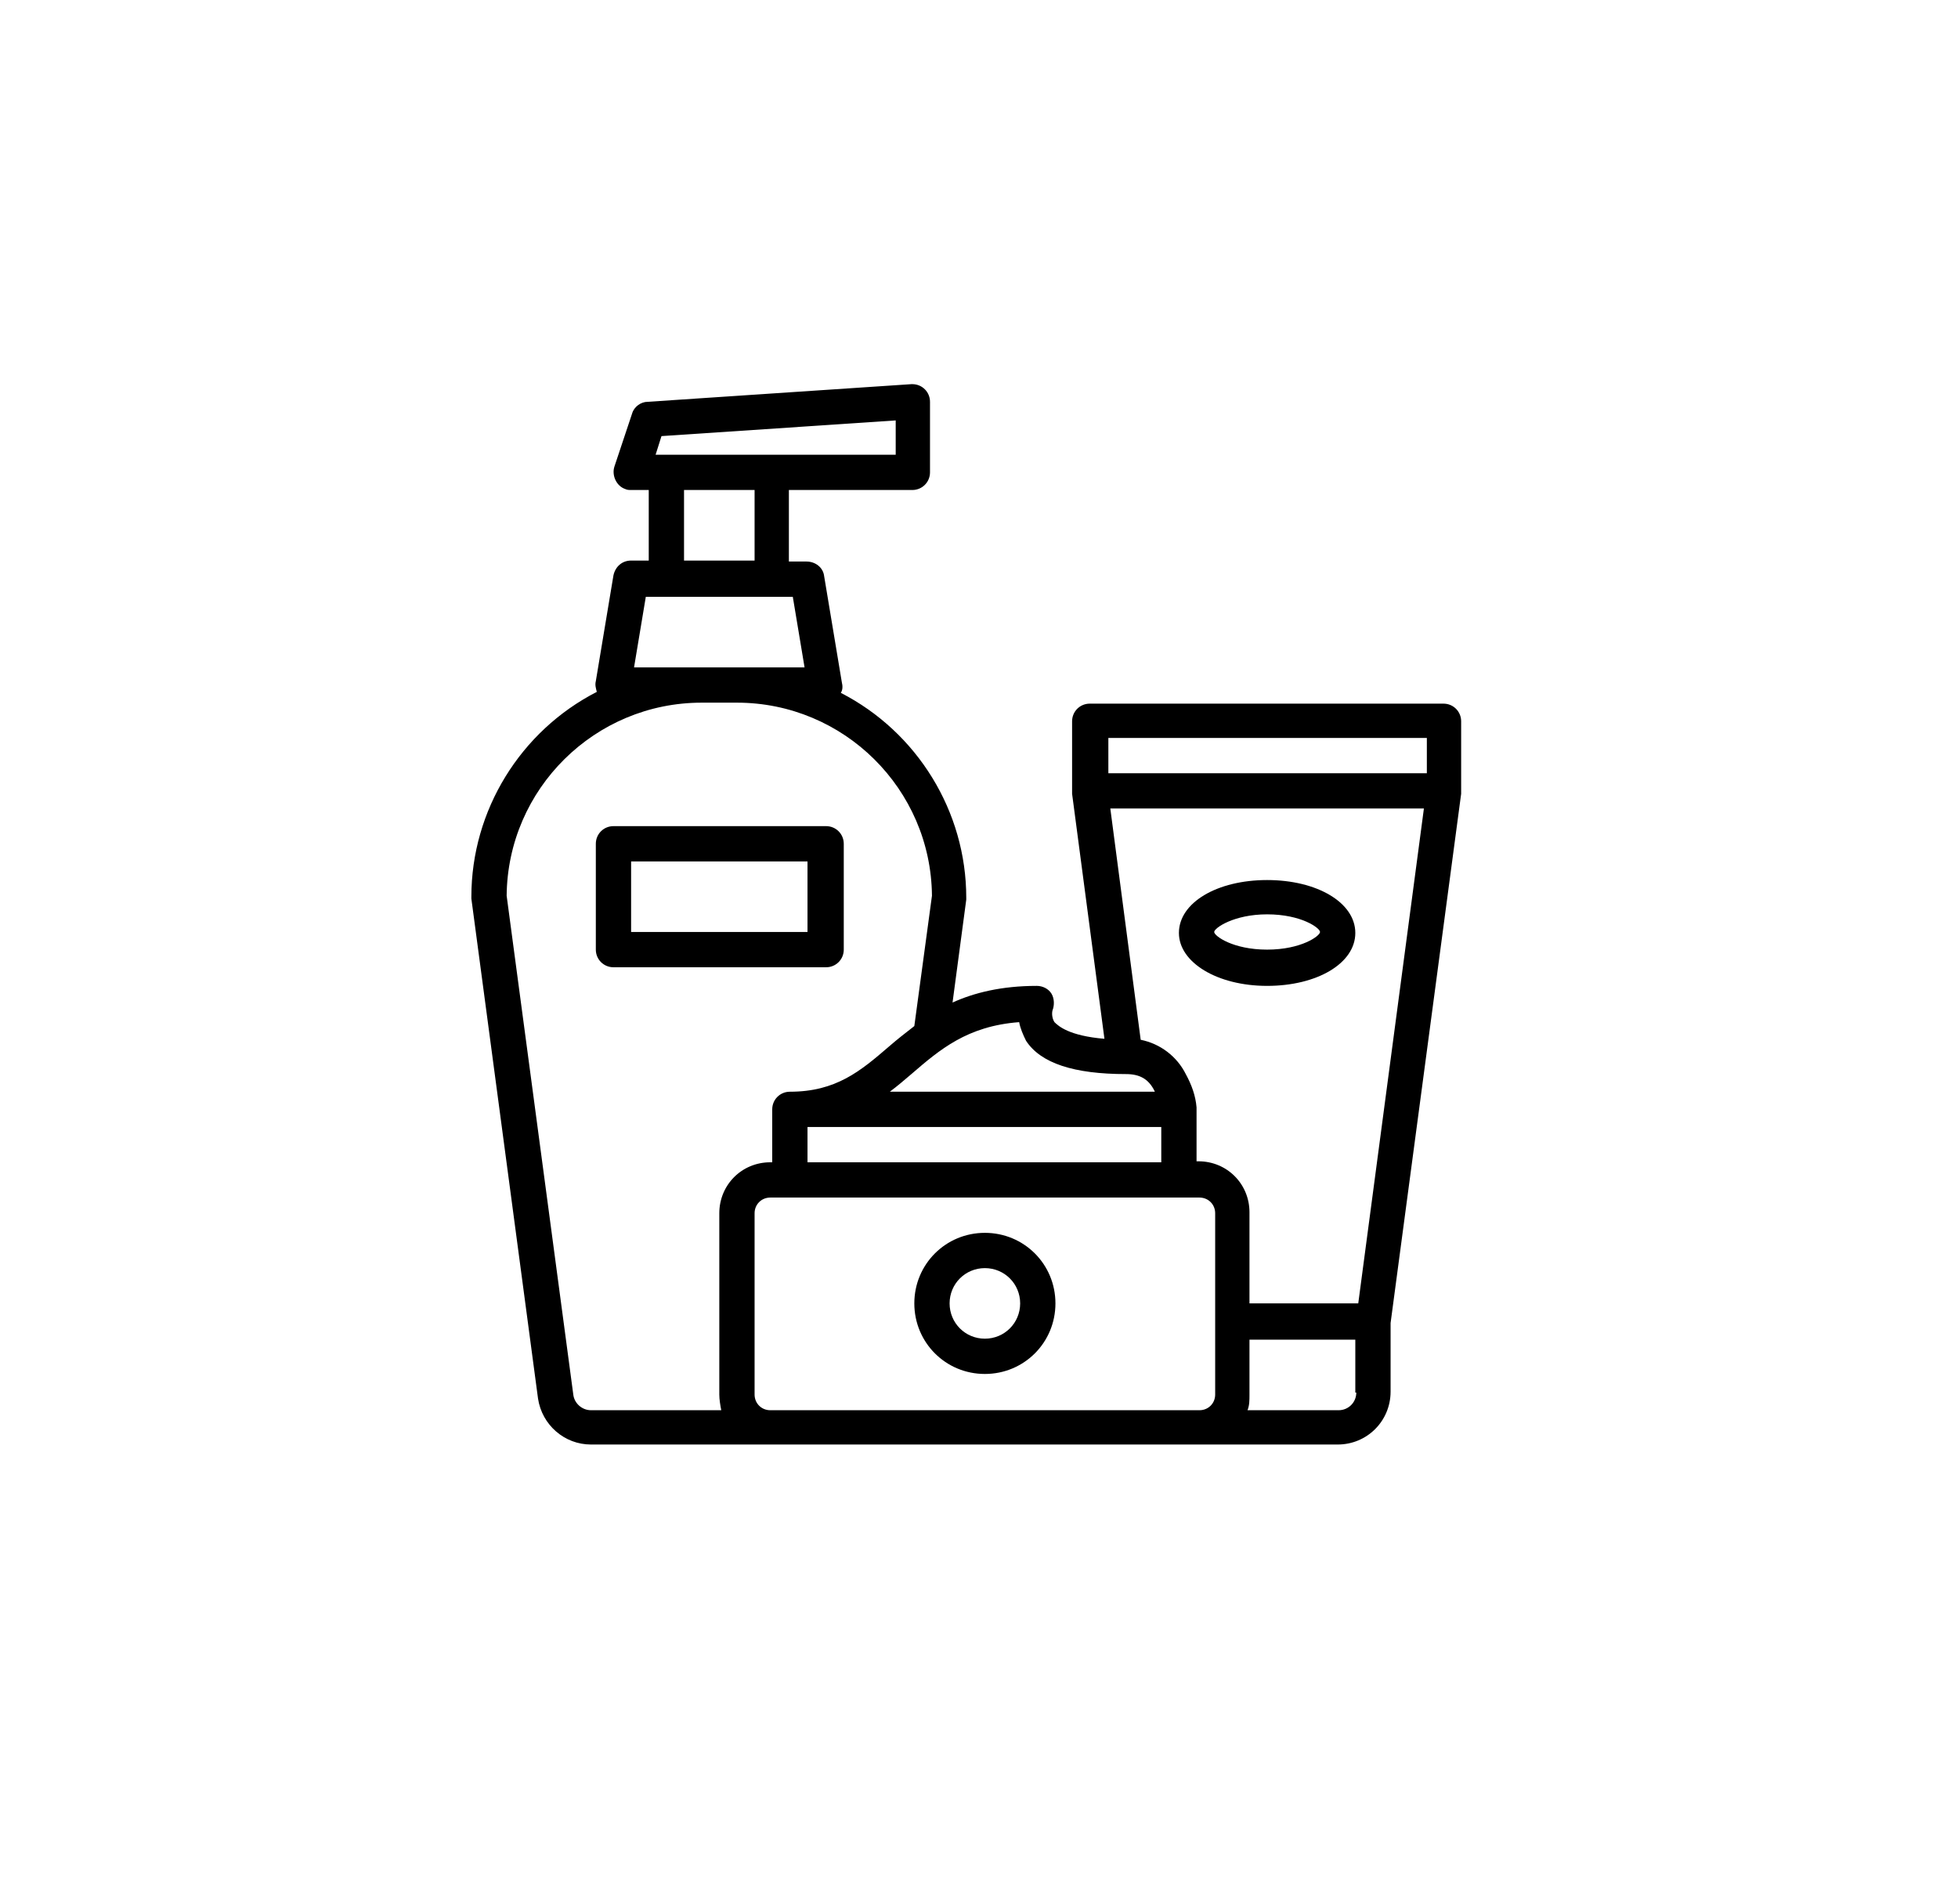 <?xml version="1.0" encoding="utf-8"?>
<!-- Generator: Adobe Illustrator 25.4.1, SVG Export Plug-In . SVG Version: 6.00 Build 0)  -->
<svg version="1.1" id="Layer_1" xmlns="http://www.w3.org/2000/svg" xmlns:xlink="http://www.w3.org/1999/xlink" x="0px" y="0px"
	 viewBox="0 0 199.8 194.3" style="enable-background:new 0 0 199.8 194.3;" xml:space="preserve">
<style type="text/css">
	.st0{fill:#050006;}
</style>
<g>
	<g>
		<path class="st0" d="M1886.3,3488.2c-27.6,0-50-22.4-50-50v-760H1633c-21.7,0-41-14-47.6-34.7s0.8-43.3,18.5-55.9l805.8-577.2
			c17.5-12.5,41.1-12.5,58.5,0.2l203.6,147.8l4.5-204.6c0.6-27.6,23.5-49.5,51.1-48.9s49.5,23.5,48.9,51.1l-6.7,300
			c-0.4,18.6-11.1,35.4-27.8,43.7s-36.5,6.6-51.6-4.3l-251.7-182.7l-649.9,465.5h97.7c27.6,0,50,22.4,50,50v810
			C1936.3,3465.8,1913.9,3488.2,1886.3,3488.2z"/>
		<path class="st0" d="M3046.3,3488.2c-27.6,0-50-22.4-50-50v-820c0-27.6,22.4-50,50-50h56.9l-238.7-165.6
			c-13.5-9.3-21.5-24.7-21.5-41.1v-406.7c0-27.6,22.4-50,50-50s50,22.4,50,50v380.5l348.5,241.8c18,12.5,25.7,35.1,19.2,56
			s-25.9,35.1-47.7,35.1h-166.7v770C3096.3,3465.8,3073.9,3488.2,3046.3,3488.2z"/>
	</g>
	<path class="st0" d="M2804.1,1940c-10.2,0-18.8-7.7-19.9-18c-3.5-34.8,6.3-59.4,29.8-75.2c7.6-5.1,16.9-7.8,26.7-10.6
		c3.6-1,9.4-2.7,14.2-4.5c-9.8-2.4-23.1-4.6-33.2-6.3c-20.4-3.4-41.6-6.9-59-13.1c-10.9-3.9-19.3-8.4-25.7-13.9
		c-11.8-10.3-14.3-21.9-14.3-29.9c0-6.7,2.2-19.4,16.8-29.1c6.7-4.4,15.6-7.9,27.2-10.7c18.7-4.5,42.2-6.7,67-9
		c21.1-2,43-4,60.3-7.5c12-2.4,18.9-5,22.7-6.8c-4.8-1.7-13.4-3.9-28.6-5.6c-20.4-2.3-46.1-3-71-3.6c-31.5-0.9-64.2-1.7-89.1-5.8
		c-15-2.4-26.5-5.9-35-10.6c-18.5-10.2-21.2-24.8-21.2-32.7c0-7.6,2.8-22,21.5-32.4c8.6-4.8,20.2-8.5,35.5-11.6
		c25.8-5.1,59-7.6,94.1-10.3c32.7-2.5,66.4-5,92.9-9.8c24.7-4.5,34.9-9.6,38.9-12.4c-5.1-2-16.9-4.9-43-5.5
		c-27.5-0.6-62.5,1.5-96.3,3.6c-95.9,5.8-156,7.7-181-15.9c-7.8-7.3-11.9-16.8-11.9-27.3c0-11,4.7-26.5,26.9-37.7
		c11.4-5.7,27-10.1,47.7-13.3c35.8-5.7,83.3-7.5,129.1-9.3c39.1-1.5,79.5-3.1,111-7c38.9-4.9,49-11.5,51.3-13.6
		c0.8-10.3,9.4-18.5,19.9-18.5c11,0,20,9,20,20c0,10.9-4.6,26.2-26.7,37.1c-11.2,5.5-26.5,9.8-46.8,12.9
		c-35.1,5.5-81.9,7.3-127.1,9.1c-39.9,1.6-81.2,3.2-113.3,7.3c-33.2,4.2-45.7,9.9-50.2,12.9c4.6,2.3,16.7,6.2,46.2,7
		c29.4,0.9,66.5-1.4,102.4-3.6c91.6-5.6,149-7.8,172.8,14.6c7.4,6.9,11.2,15.8,11.2,25.7c0,37.6-48.3,48-64.1,51.4
		c-30.2,6.5-69.1,9.4-106.8,12.3c-28.9,2.2-56.2,4.2-78.4,7.7c-14.8,2.3-23.8,4.8-29.2,6.8c5.1,1.7,13.6,3.6,27.2,5.2
		c20.9,2.4,47.3,3.1,72.9,3.8c31,0.8,63,1.7,87.3,5.6c14.7,2.4,25.9,5.7,34.2,10.2c18.3,9.9,21,24.3,21,32.1c0,8.9-3,21.7-17.6,32
		c-7.5,5.4-17.6,9.6-30.7,13c-21.4,5.5-48.6,8-74.9,10.5c-19.1,1.8-37.2,3.5-52.1,6.2c-9.3,1.7-15.2,3.4-18.8,4.7
		c3,1.7,7.9,3.9,15.9,6.2c13.3,3.9,29.8,6.6,45.8,9.3c16,2.7,31.1,5.2,43,8.8c21.1,6.4,31.7,17.2,31.7,32.3
		c0,10.5-3.7,25.4-21.5,36.2c-9.3,5.6-20.1,8.8-29.7,11.5c-5.5,1.6-13,3.7-15.4,5.4c-7.3,4.9-14.9,12.3-12.3,38
		c1.1,11-6.9,20.8-17.9,21.9C2805.5,1940,2804.8,1940,2804.1,1940z"/>
</g>
<g>
	<path d="M48.1,91.5c0,0.1,0,0.2,0,0.2l6.8,51c0.4,2.7,2.7,4.7,5.4,4.7h76.2c3,0,5.4-2.4,5.4-5.4v-7l7.2-54l0,0v-0.1v-0.1l0,0v-7.2
		c0-1-0.8-1.8-1.8-1.8h-36.1c-1,0-1.8,0.8-1.8,1.8v7.2l0,0v0.1V81l0,0l3.3,25c-3.6-0.3-4.7-1.3-5.1-1.7c-0.2-0.3-0.3-0.8-0.2-1.2
		c0.2-0.5,0.2-1.2-0.1-1.7c-0.3-0.5-0.9-0.8-1.5-0.8c-3.6,0-6.4,0.7-8.6,1.7l1.4-10.5c0-0.1,0-0.2,0-0.2c0-8.8-5-16.9-12.8-20.9
		c0.2-0.3,0.2-0.7,0.1-1.1l-1.8-10.8c-0.1-0.9-0.9-1.5-1.8-1.5h-1.8V50h12.6c1,0,1.8-0.8,1.8-1.8V41c0-1-0.8-1.8-1.8-1.8H93L66.1,41
		c-0.7,0-1.4,0.5-1.6,1.2l-1.8,5.4c-0.3,0.9,0.2,2,1.1,2.3C64,50,64.2,50,64.4,50h1.8v7.2h-1.8c-0.9,0-1.6,0.6-1.8,1.5l-1.8,10.8
		c-0.1,0.4,0,0.7,0.1,1.1C53.1,74.6,48.1,82.7,48.1,91.5z M122.1,143.9H78.6c-0.9,0-1.6-0.7-1.6-1.6v-18.5c0-0.9,0.7-1.6,1.6-1.6
		h43.8c0.9,0,1.6,0.7,1.6,1.6v18.5c0,0.9-0.7,1.6-1.6,1.6H122.1z M82.4,115h36.1v3.6H82.4V115z M138.4,142.1c0,1-0.8,1.8-1.8,1.8
		h-9.3c0.2-0.5,0.2-1,0.2-1.6v-5.6h10.8v5.4H138.4z M138.6,133h-11.1v-9.3c0-2.9-2.3-5.2-5.2-5.2h-0.2v-5.4c0-0.1,0-0.1,0-0.1l0,0
		l0,0l0,0c-0.1-1.2-0.5-2.3-1.1-3.4c-0.9-1.8-2.6-3.1-4.6-3.5l-3.1-23.6h32L138.6,133z M113.1,75.3h32.5v3.6h-32.5
		C113.1,78.9,113.1,75.3,113.1,75.3z M104.7,106.2c1.5,2.3,4.9,3.4,10.2,3.4c1.4,0,2.3,0.5,2.9,1.7c0,0,0,0.1,0.1,0.1H90.8
		c0.8-0.6,1.5-1.2,2.2-1.8c2.9-2.5,5.7-4.9,11-5.3C104.1,104.9,104.4,105.6,104.7,106.2z M67.5,44.5l23.9-1.6v3.5H66.9L67.5,44.5z
		 M69.8,50H77v7.2h-7.2V50z M64.7,68.1l1.2-7.2h15l1.2,7.2H64.7z M71.6,71.7h3.6c10.9,0,19.8,8.8,19.9,19.7l-1.8,13.3
		c-0.9,0.7-1.8,1.4-2.6,2.1c-2.9,2.5-5.4,4.6-10.1,4.6c-1,0-1.8,0.8-1.8,1.8v5.4h-0.2c-2.9,0-5.2,2.3-5.2,5.2v18.5
		c0,0.5,0.1,1.1,0.2,1.6H60.3c-0.9,0-1.7-0.7-1.8-1.6l-6.8-50.9C51.8,80.5,60.7,71.7,71.6,71.7z"/>
	<path d="M100.5,125.8c-4,0-7.2,3.2-7.2,7.2s3.2,7.2,7.2,7.2s7.2-3.2,7.2-7.2S104.5,125.8,100.5,125.8z M100.5,136.6
		c-2,0-3.6-1.6-3.6-3.6s1.6-3.6,3.6-3.6s3.6,1.6,3.6,3.6S102.5,136.6,100.5,136.6z"/>
	<path d="M129.3,100.6c5.1,0,9-2.3,9-5.4s-3.9-5.4-9-5.4c-5.1,0-9,2.3-9,5.4C120.3,98.2,124.2,100.6,129.3,100.6z M129.3,93.3
		c3.5,0,5.4,1.4,5.4,1.8s-1.9,1.8-5.4,1.8s-5.4-1.4-5.4-1.8C123.9,94.7,125.9,93.3,129.3,93.3z"/>
	<path d="M62.6,98.7h21.7c1,0,1.8-0.8,1.8-1.8V86.1c0-1-0.8-1.8-1.8-1.8H62.6c-1,0-1.8,0.8-1.8,1.8v10.8
		C60.8,97.9,61.6,98.7,62.6,98.7z M64.4,87.9h18v7.2h-18V87.9z"/>
</g>
</svg>
